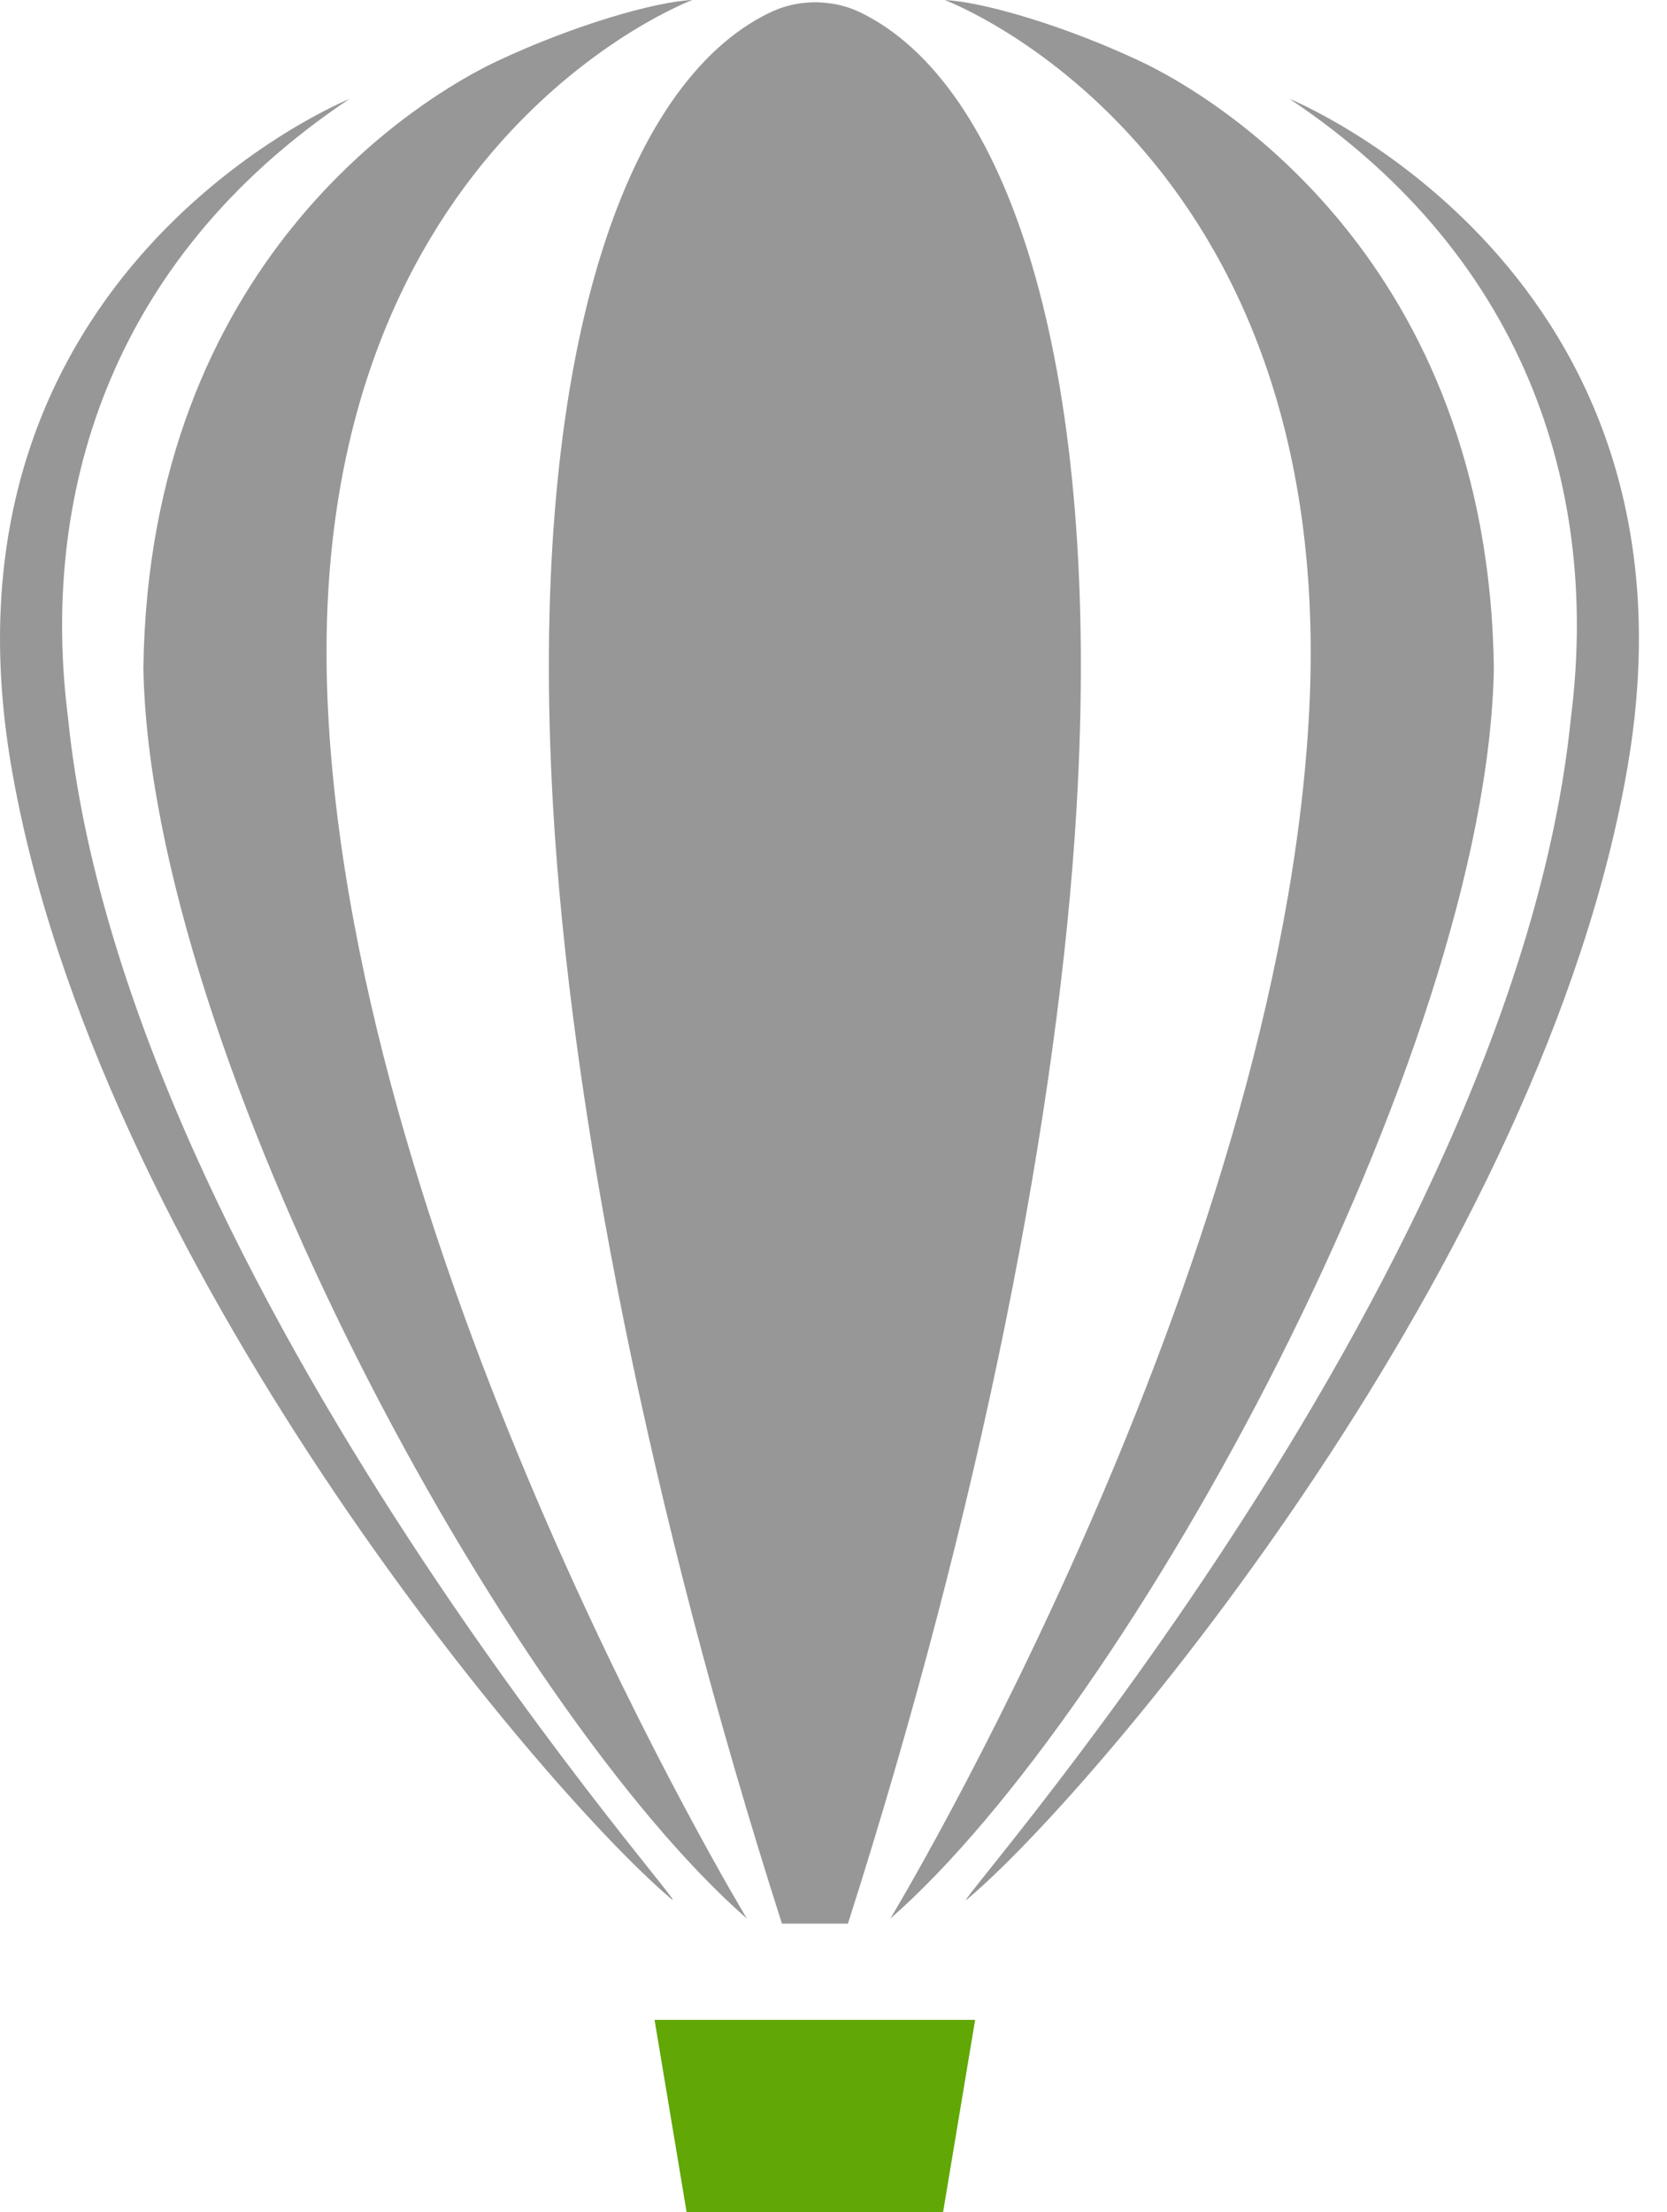 <?xml version="1.0" encoding="UTF-8"?> <svg xmlns="http://www.w3.org/2000/svg" width="52" height="69" viewBox="0 0 52 69" fill="none"><path d="M29.418 69H21.418L20.418 63H30.418L29.418 69Z" fill="#61A706"></path><path d="M40.226 3.084C47.869 8.186 49.863 15.648 49.003 22.384C47.216 40.22 28.748 60.53 30.22 59.197C34.333 55.705 48.181 39.251 50.783 23.838C53.386 8.423 40.226 3.084 40.226 3.084Z" fill="#979797"></path><path d="M2.122 22.386C1.263 15.653 3.264 8.187 10.899 3.086C10.899 3.086 -2.261 8.425 0.341 23.839C2.944 39.252 16.799 55.706 20.904 59.198C22.384 60.53 3.914 40.222 2.122 22.386Z" fill="#979797"></path><path d="M17.253 25.172C17.799 34.565 20.23 47 24.392 60H26.45C30.605 47 33.036 34.572 33.583 25.18C34.376 11.617 31.558 2.907 27.053 0.498C26.636 0.273 26.169 0.082 25.421 0.07C24.677 0.083 24.203 0.284 23.787 0.508C19.279 2.912 16.466 11.613 17.253 25.172Z" fill="#979797"></path><path d="M23.299 59.842C23.299 59.842 11.112 39.696 10.231 22.132C9.347 4.564 21.598 0 21.598 0C20.457 0.047 17.916 0.775 15.516 1.902C13.116 3.03 4.639 8.162 4.473 20.842C4.688 32.861 15.798 53.286 23.299 59.842Z" fill="#979797"></path><path d="M40.841 22.132C39.956 39.696 27.773 59.842 27.773 59.842C35.274 53.286 46.384 32.863 46.599 20.844C46.434 8.163 37.957 3.031 35.556 1.904C33.158 0.777 30.617 0.049 29.472 0.002C29.472 0.002 41.718 4.565 40.841 22.132Z" fill="#979797"></path></svg> 